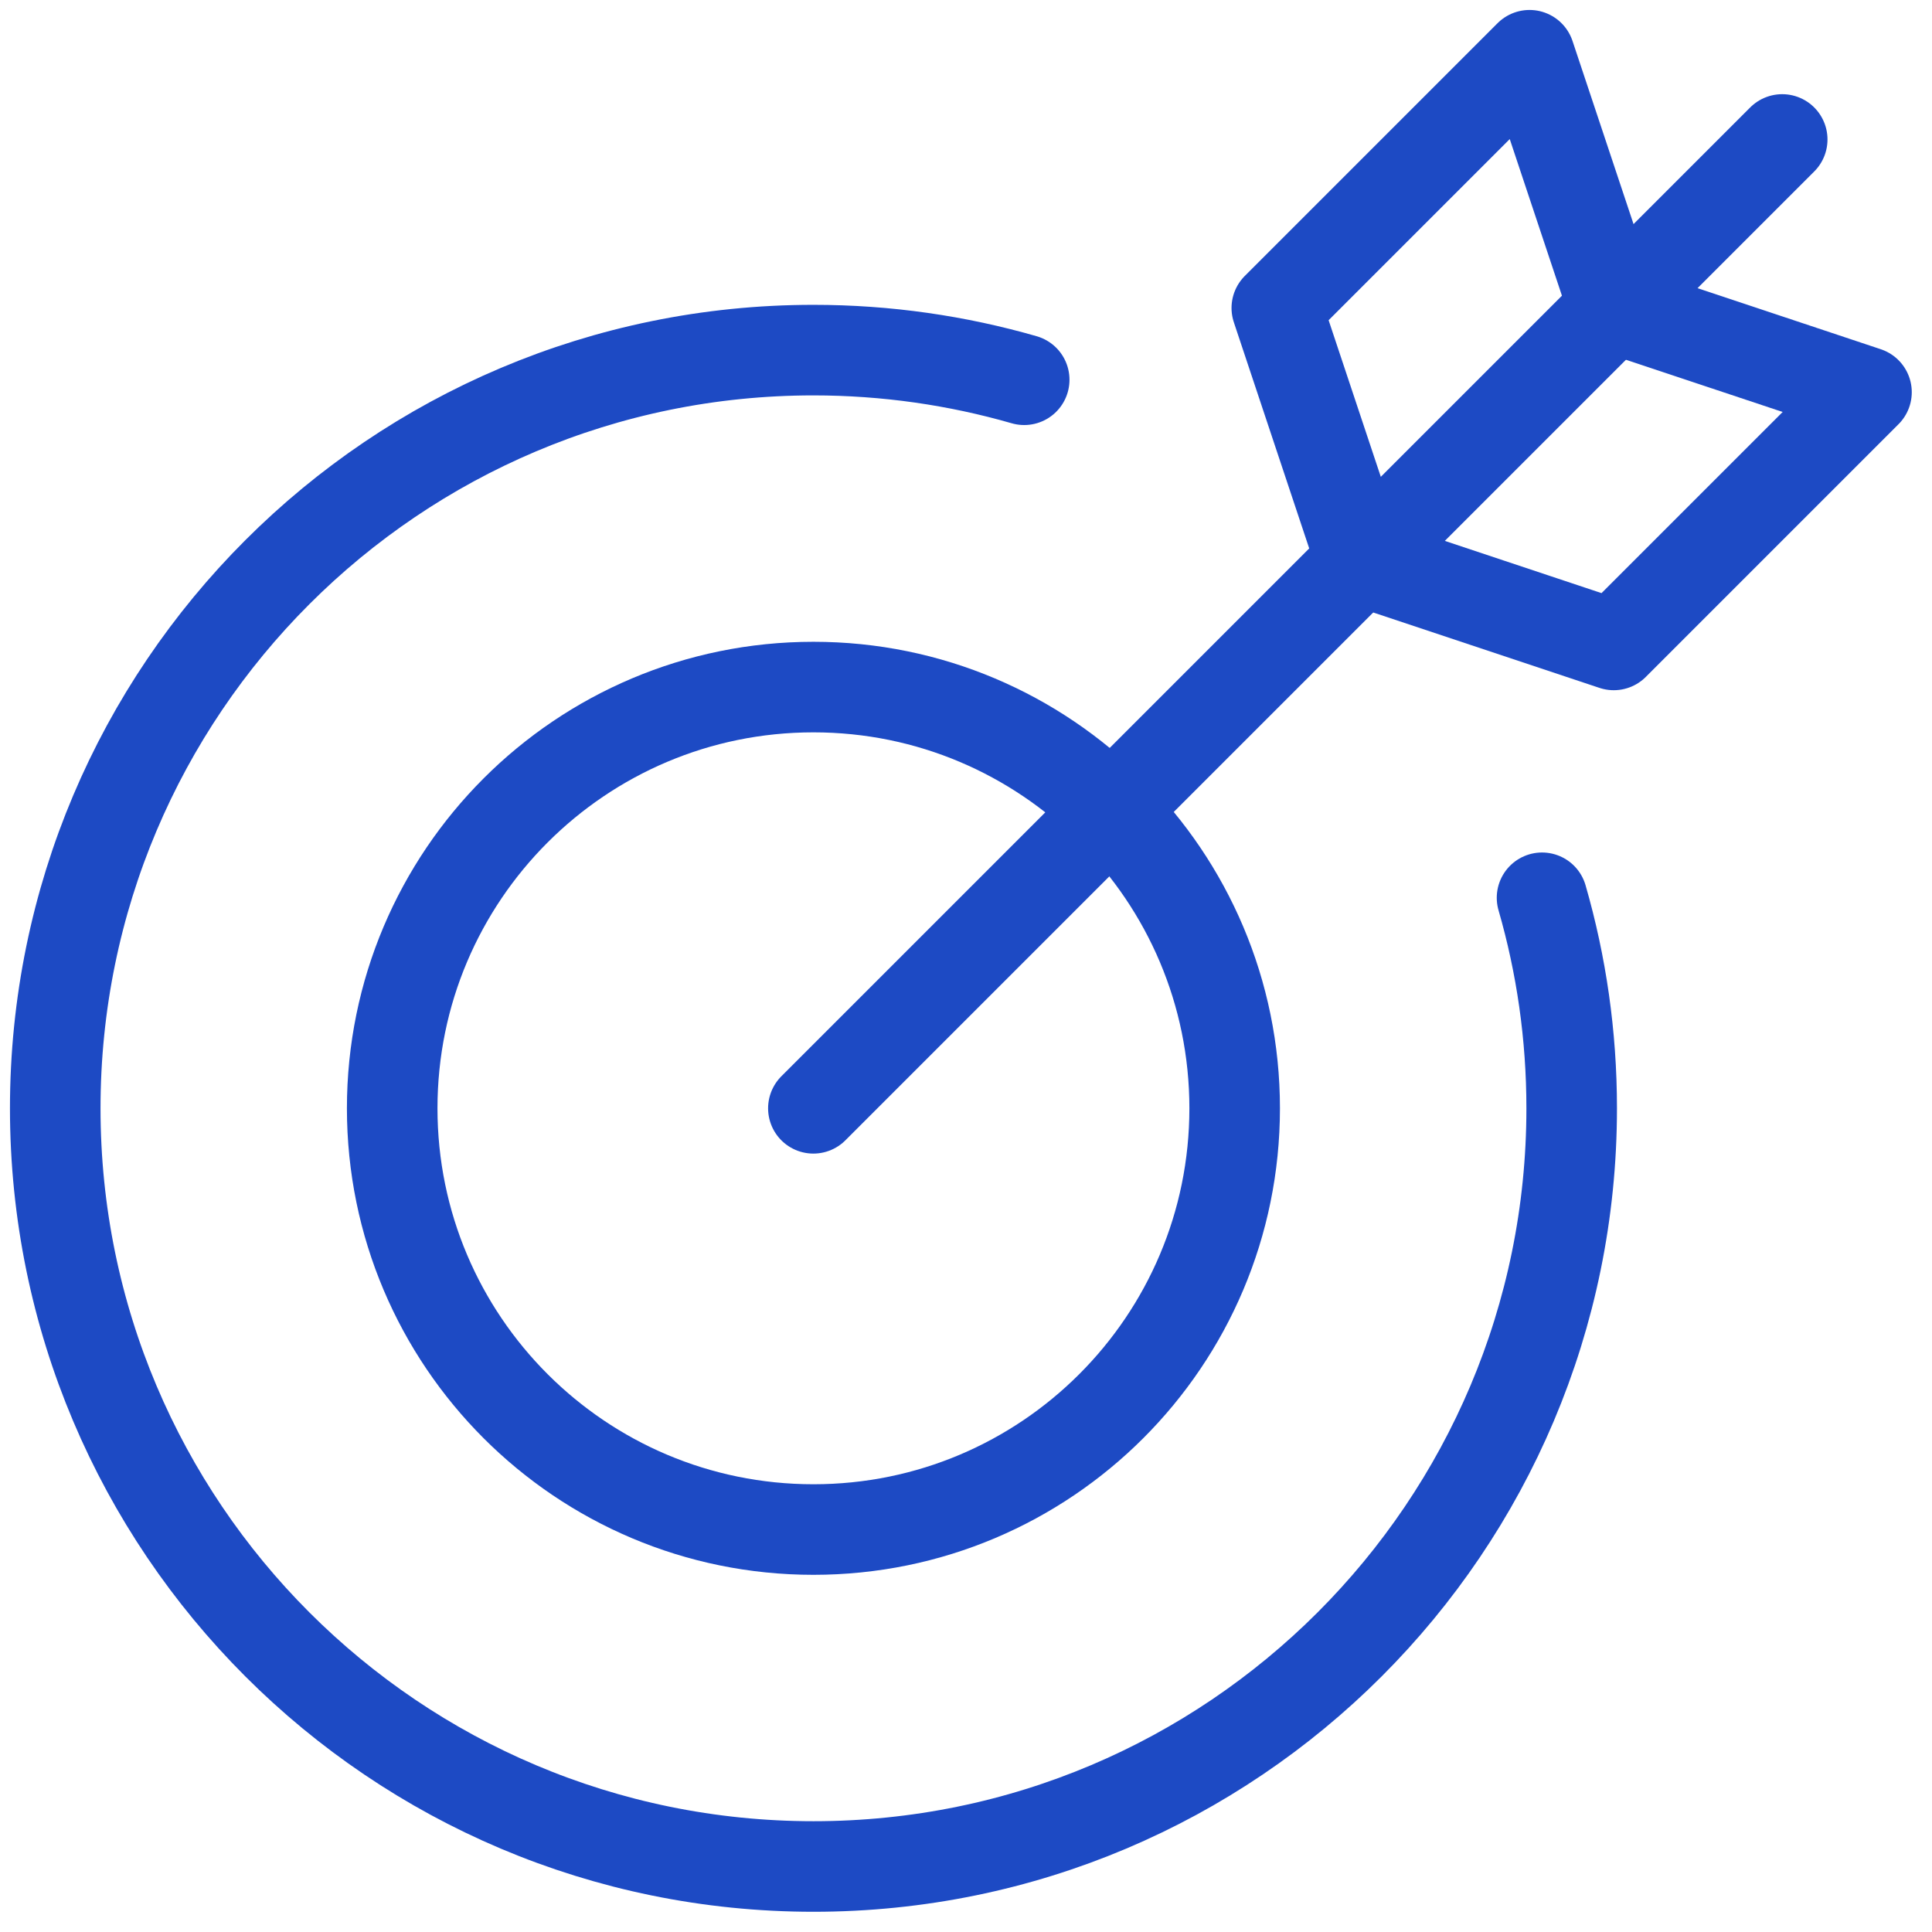 <?xml version="1.0" encoding="UTF-8"?>
<svg xmlns="http://www.w3.org/2000/svg" version="1.1" viewBox="0 0 32 32">
  <!-- Generator: Adobe Illustrator 28.7.1, SVG Export Plug-In . SVG Version: 1.2.0 Build 142)  -->
  <g>
    <g id="Layer_1">
      <path d="M25.541,14.87c.32,1.107.491,2.277.491,3.487,0,6.936-5.623,12.558-12.558,12.558S.915,25.292.915,18.357,6.538,5.799,13.473,5.799c1.211,0,2.383.172,3.491.491" fill="none" stroke="#1d4ac4" stroke-linecap="round" stroke-linejoin="round" stroke-width="1.5"/>
      <path d="M13.473,25.334c3.853,0,6.977-3.124,6.977-6.977s-3.124-6.977-6.977-6.977-6.977,3.124-6.977,6.977,3.124,6.977,6.977,6.977Z" fill="none" stroke="#1d4ac4" stroke-linecap="round" stroke-linejoin="round" stroke-width="1.5"/>
      <path d="M13.472,18.357L29.519,2.31" fill="none" stroke="#1d4ac4" stroke-linecap="round" stroke-linejoin="round" stroke-width="1.5"/>
      <path d="M26.729,5.101l-1.395-4.186-4.186,4.186,1.395,4.186,4.186,1.395,4.186-4.186-4.186-1.395Z" fill="none" stroke="#1d4ac4" stroke-linecap="round" stroke-linejoin="round" stroke-width="1.5"/>
    </g>
  </g>
</svg>